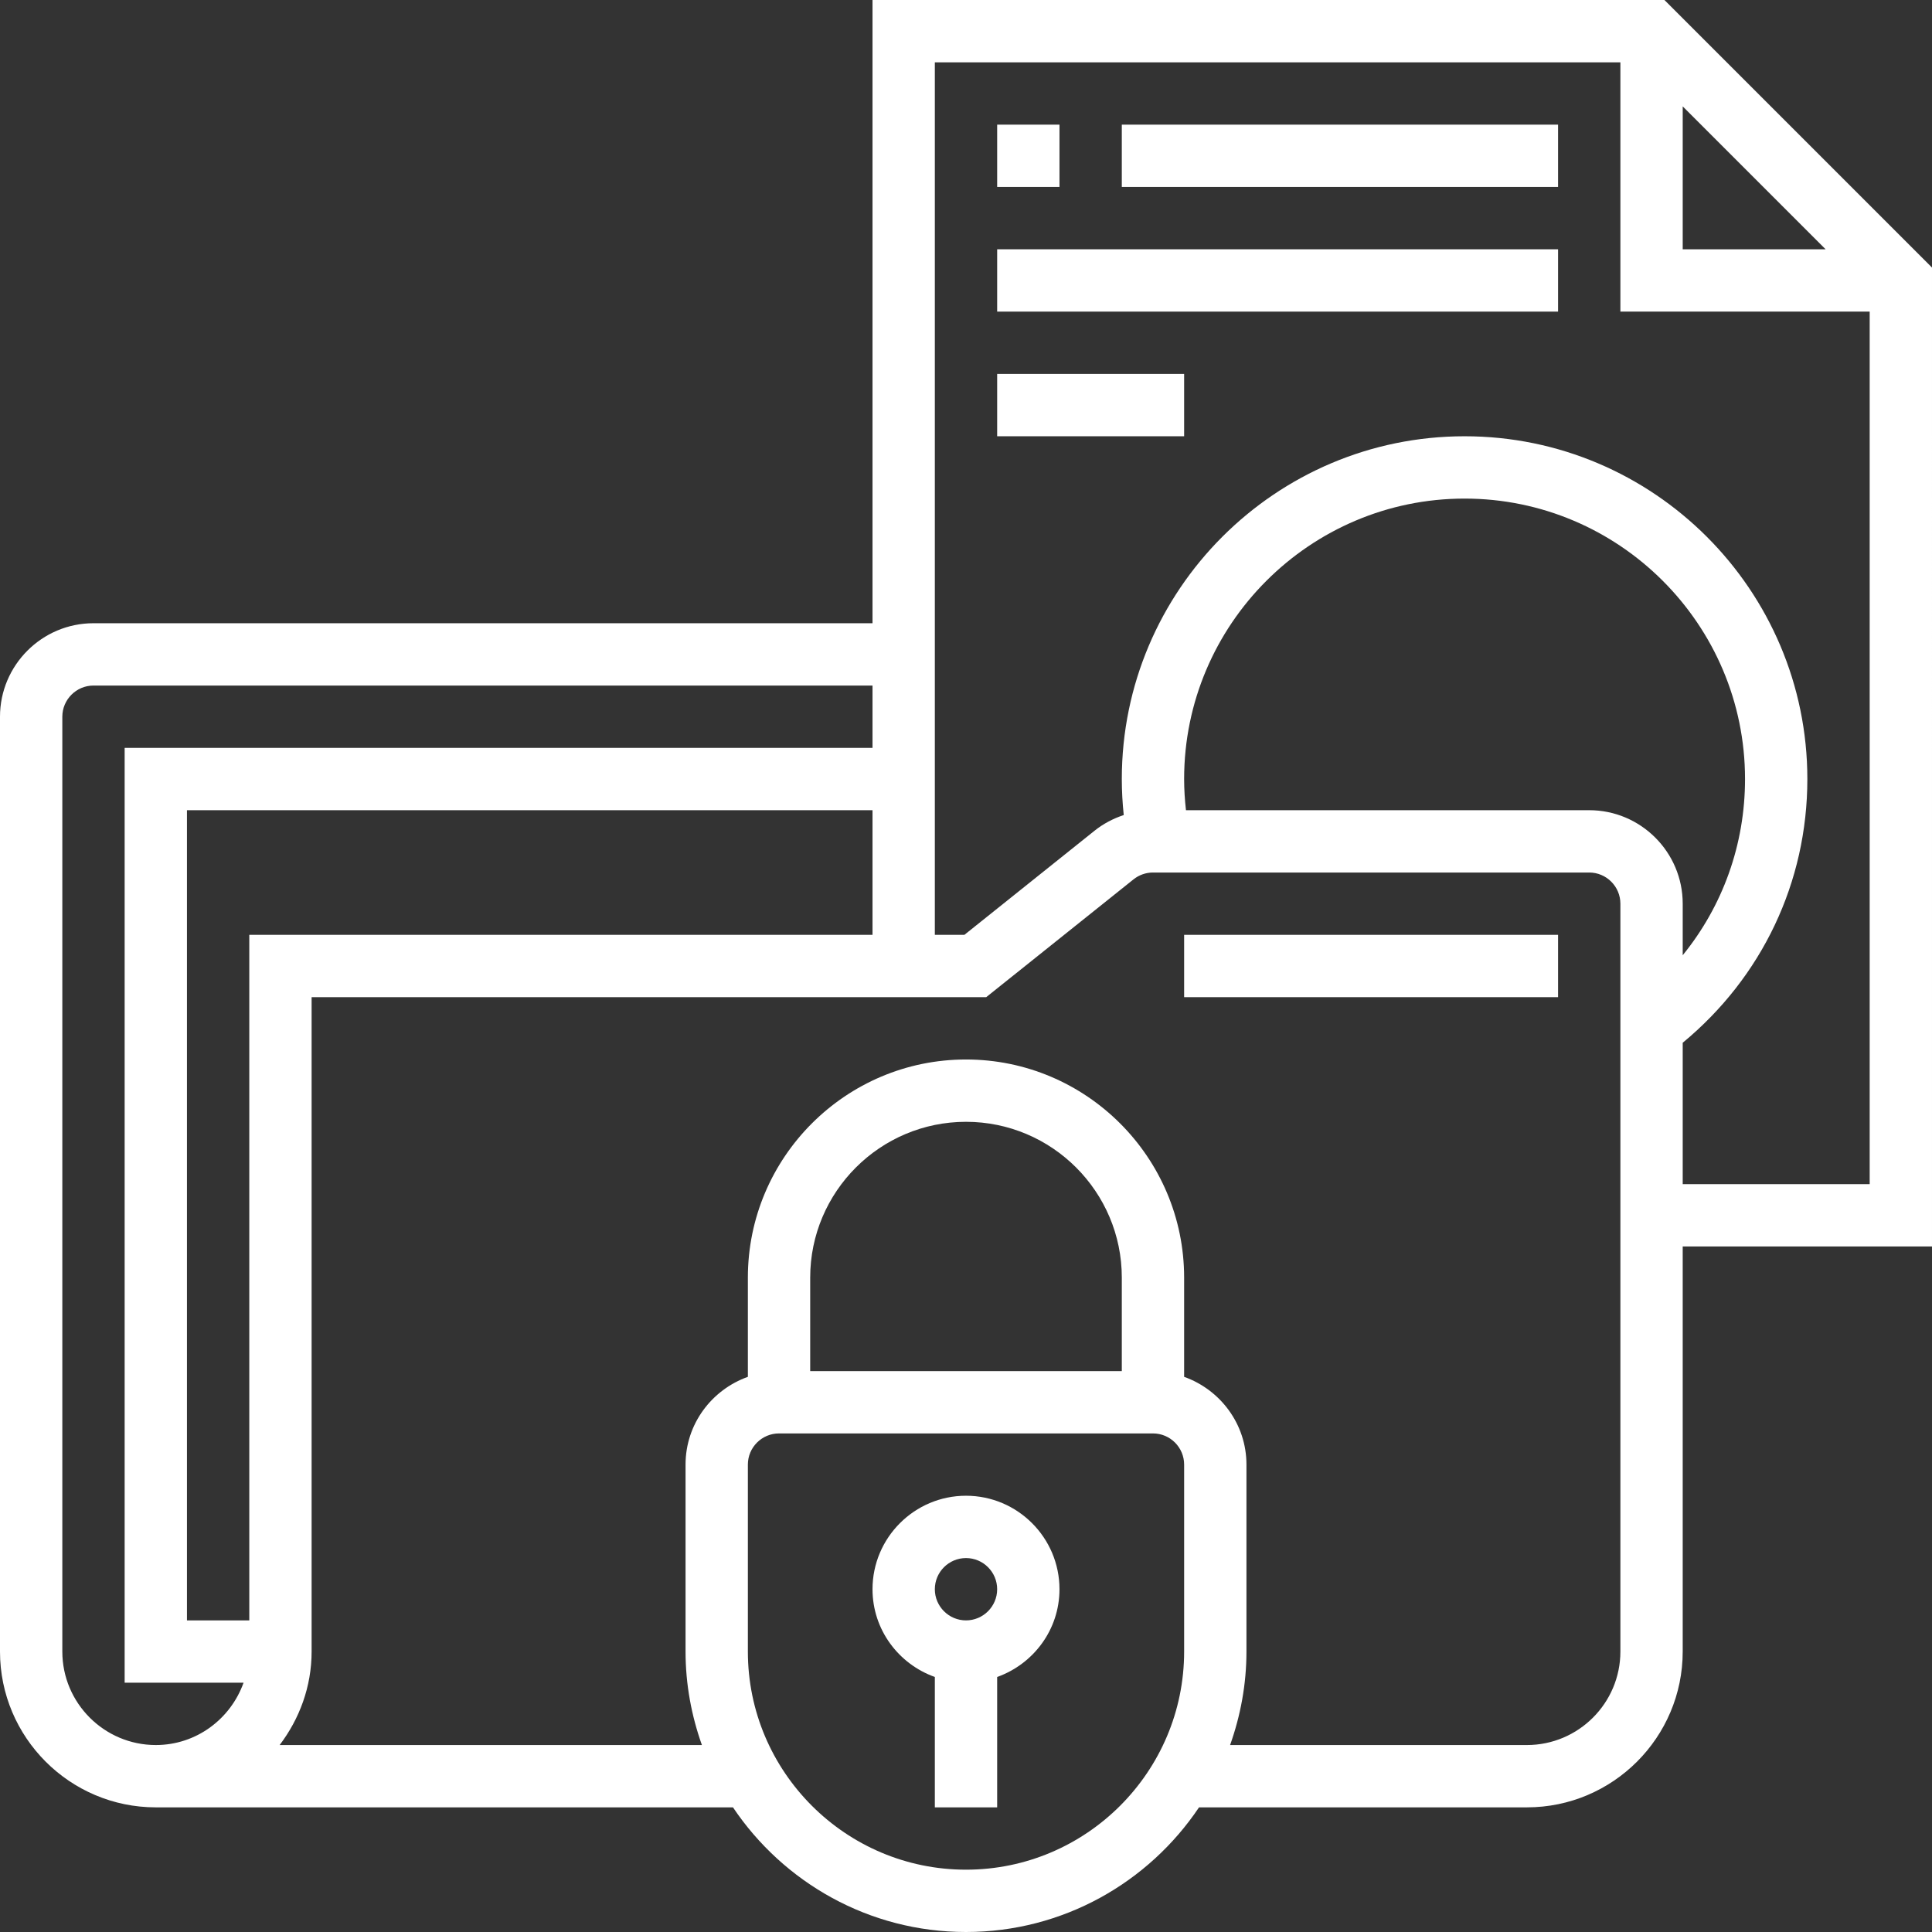 <svg xmlns="http://www.w3.org/2000/svg" height="47px" viewBox="0 0 496 496" width="47px" fill="#fff"><rect x="0" y="0" width="496" height="496" fill="#333333" stroke="none"/><path d="m496 68.688-68.688-68.688h-203.312v160h-200c-13.23 0-24 10.77-24 24v240c0 22.055 17.945 40 40 40h148.176c12.938 19.281 34.922 32 59.824 32s46.895-12.719 59.824-32h84.176c22.055 0 40-17.945 40-40v-104h64zm-64-41.375 36.688 36.688h-36.688zm-368 212.688v176h-16v-208h176v32zm-48 184v-240c0-4.406 3.594-8 8-8h200v16h-192v240h30.527c-3.312 9.289-12.113 16-22.527 16-13.23 0-24-10.77-24-24zm232 56c-30.879 0-56-25.129-56-56v-48c0-4.414 3.594-8 8-8h96c4.406 0 8 3.586 8 8v48c0 30.871-25.121 56-56 56zm40-128h-80v-24c0-22.055 17.945-40 40-40s40 17.945 40 40zm128 72c0 13.23-10.77 24-24 24h-76.199c2.672-7.52 4.199-15.574 4.199-24v-48c0-10.414-6.711-19.215-16-22.527v-25.473c0-30.871-25.121-56-56-56s-56 25.129-56 56v25.473c-9.289 3.312-16 12.113-16 22.527v48c0 8.426 1.527 16.48 4.199 24h-108.406c5.078-6.703 8.207-14.961 8.207-24v-168h173.191l37.809-30.238c1.414-1.137 3.191-1.762 5-1.762h112c4.406 0 8 3.594 8 8zm-112-224c0-39.695 32.305-72 72-72s72 32.305 72 72c0 16.809-5.719 32.586-16 45.238v-13.238c0-13.23-10.77-24-24-24h-103.527c-.297-2.648-.473-5.32-.473-8zm128 104v-36.297c20.32-16.781 32-41.168 32-67.703 0-48.52-39.48-88-88-88s-88 39.48-88 88c0 3.09.176 6.176.496 9.246-2.695.891-5.25 2.227-7.488 4.02l-33.422 26.734h-7.586v-224h176v64h64v224zm0 0"></path><path d="m248 384c-13.23 0-24 10.77-24 24 0 10.414 6.711 19.215 16 22.527v33.473h16v-33.473c9.289-3.312 16-12.113 16-22.527 0-13.23-10.77-24-24-24zm0 32c-4.406 0-8-3.586-8-8s3.594-8 8-8 8 3.586 8 8-3.594 8-8 8zm0 0"></path><path d="m304 240h96v16h-96zm0 0"></path><path d="m256 32h16v16h-16zm0 0"></path><path d="m288 32h112v16h-112zm0 0"></path><path d="m256 64h144v16h-144zm0 0"></path><path d="m256 96h48v16h-48zm0 0"></path></svg>